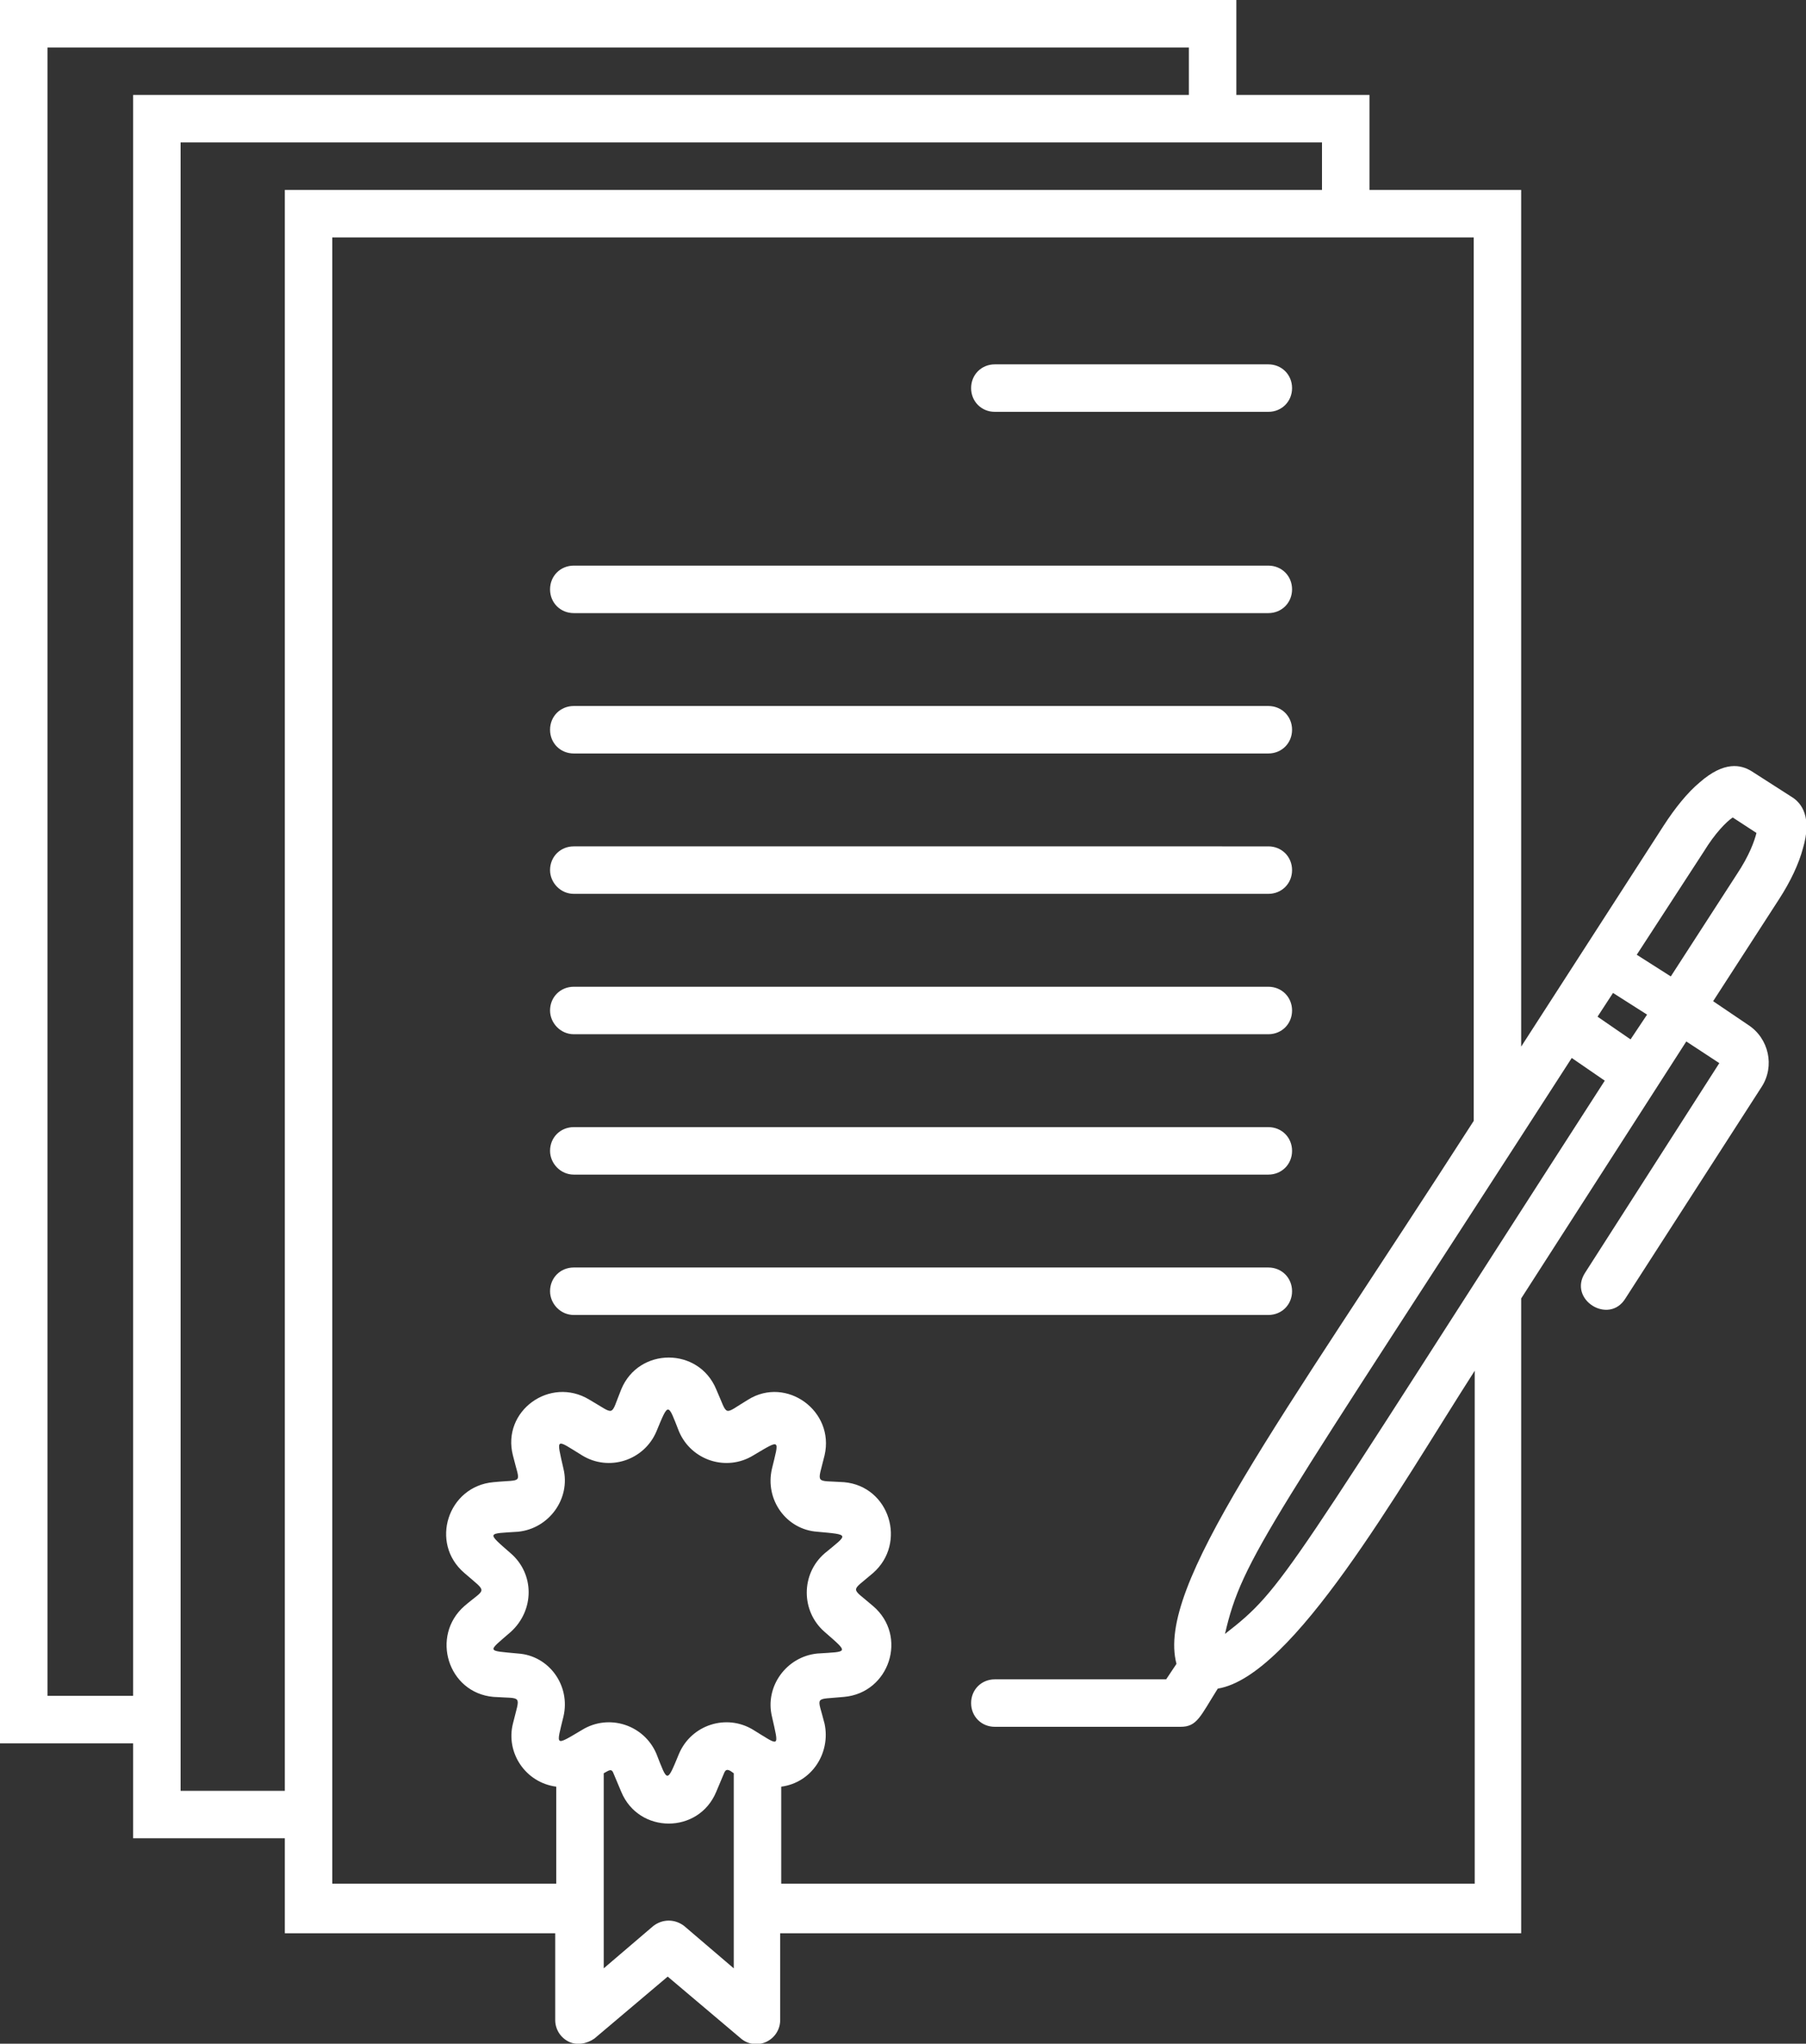 <?xml version="1.0" encoding="utf-8"?>
<!-- Generator: Adobe Illustrator 24.0.0, SVG Export Plug-In . SVG Version: 6.00 Build 0)  -->
<svg version="1.1" id="_x3C_Layer_x3E_" xmlns="http://www.w3.org/2000/svg" xmlns:xlink="http://www.w3.org/1999/xlink" x="0px"
	 y="0px" viewBox="0 0 175 198" style="enable-background:new 0 0 175 198;" xml:space="preserve">
<rect x="0" y="0" width="175" height="198" fill="#333333" stroke="none"/>
<style type="text/css">
	.st0{fill:#FFFFFF;}
</style>
<g>
	<g>
		<path class="st0" d="M12.9,178.1h14.7v9.2h26.2v8.4c0,0.9,0.5,1.7,1.3,2.1c0.8,0.4,1.8,0.2,2.5-0.3l7.1-6l7.1,6
			c0.7,0.6,1.7,0.7,2.5,0.3c0.8-0.4,1.3-1.2,1.3-2.1v-8.4h71.8v-61.4c0-0.1,0-0.1,0-0.1l16-24.9l3.2,2.1l-13,20.3
			c-1.7,2.6,2.3,5.1,3.9,2.5l13.2-20.5c1.3-2,0.7-4.7-1.3-6L166,97l6.4-9.9c1.1-1.7,1.9-3.4,2.3-4.9c0.9-3-0.1-4.4-1.1-5l-3.9-2.5
			c-1-0.6-2.6-1-5,1.1c-1.2,1-2.4,2.5-3.5,4.2l-13.8,21.4v-83h-14.7c0,0,0-0.1,0-0.1V9.2h-12.9V0H0v168.9h12.9V178.1z M49.5,150.5
			c-2.4-2.1-2.3-1.9,0.7-2.1c3-0.3,5.1-3.2,4.4-6.1c-0.7-3.1-0.8-2.9,1.8-1.3c2.6,1.6,6,0.5,7.2-2.3c1.2-2.9,1.1-2.8,2.2,0
			c1.2,2.8,4.6,3.9,7.2,2.3c2.7-1.6,2.5-1.6,1.8,1.3c-0.7,3,1.4,5.9,4.4,6.1c3.2,0.3,3,0.2,0.7,2.1c-2.3,2-2.3,5.6,0,7.6
			c2.4,2.1,2.3,1.9-0.7,2.1c-3,0.3-5.1,3.2-4.4,6.1c0.7,3.1,0.8,2.9-1.8,1.3c-2.6-1.6-6-0.5-7.2,2.3c-1.2,2.9-1.1,2.8-2.2,0
			c-1.2-2.8-4.6-3.9-7.2-2.3c-2.7,1.6-2.5,1.6-1.8-1.3c0.7-3-1.4-5.9-4.4-6.1c-3.1-0.3-3-0.1-0.7-2.1
			C51.8,156,51.8,152.5,49.5,150.5z M66.3,186.6c-0.9-0.7-2.1-0.7-3,0l-4.8,4.1v-18.9c0.4-0.2,0.7-0.5,0.9-0.1l0.8,1.9
			c1.7,4.1,7.5,4.1,9.2,0l0.8-1.9c0.2-0.4,0.5-0.2,0.9,0.1v18.9L66.3,186.6z M118.7,158.3c1.7-7.4,4.2-10.2,33.6-55.8l3.2,2.2
			C124.3,153.1,124.5,153.8,118.7,158.3z M158,100.7l-3.2-2.2l1.5-2.3l3.3,2.1L158,100.7z M165.1,82.5c1.1-1.8,2.2-2.9,2.8-3.3
			l2.3,1.5c-0.2,0.8-0.7,2.2-1.9,4l-6.4,9.9l-3.3-2.1L165.1,82.5z M142.8,108.6c-19.1,29.7-30.8,45.1-28.8,52.6l-1,1.5H96.4
			c-1.3,0-2.3,1-2.3,2.3c0,1.3,1,2.3,2.3,2.3h18c1.6,0,1.9-1,3.6-3.7c7.3-1.2,17.4-19.1,24.9-30.8v49.7H75.7v-9.4
			c3-0.4,4.8-3.3,4.2-6.1c-0.7-2.8-1.1-2.3,1.9-2.6c4.4-0.4,6.2-5.9,2.8-8.8c-2.2-1.9-2.2-1.3,0-3.2c3.3-2.9,1.6-8.4-2.8-8.8
			c-2.9-0.2-2.6,0.3-1.9-2.6c1-4.3-3.7-7.7-7.4-5.4c-2.5,1.5-1.9,1.7-3.1-1h0c-1.7-4.1-7.5-4.1-9.2,0c-1.1,2.7-0.5,2.5-3.1,1
			c-3.8-2.3-8.5,1.1-7.4,5.4c0.7,2.9,1.1,2.3-1.9,2.6c-4.4,0.4-6.2,5.9-2.8,8.8c2.3,2,2.1,1.4,0,3.2c-3.3,2.9-1.6,8.4,2.8,8.8
			c2.9,0.2,2.6-0.3,1.9,2.6c-0.7,2.8,1.2,5.7,4.2,6.1v9.4H32.2V23h110.6V108.6z M128.1,18.4H27.6v155.1H17.5V13.8h110.6v4.4
			C128.1,18.3,128.1,18.3,128.1,18.4z M4.6,164.3V4.6h110.6v4.6H12.9v155.1H4.6z"/>
		<path class="st0" d="M55.6,59.4h67.3c1.3,0,2.3-1,2.3-2.3c0-1.3-1-2.3-2.3-2.3H55.6c-1.3,0-2.3,1-2.3,2.3
			C53.3,58.4,54.3,59.4,55.6,59.4z"/>
		<path class="st0" d="M55.6,73h67.3c1.3,0,2.3-1,2.3-2.3c0-1.3-1-2.3-2.3-2.3H55.6c-1.3,0-2.3,1-2.3,2.3C53.3,72,54.3,73,55.6,73z"
			/>
		<path class="st0" d="M55.6,86.6h67.3c1.3,0,2.3-1,2.3-2.3c0-1.3-1-2.3-2.3-2.3H55.6c-1.3,0-2.3,1-2.3,2.3
			C53.3,85.5,54.3,86.6,55.6,86.6z"/>
		<path class="st0" d="M55.6,100.2h67.3c1.3,0,2.3-1,2.3-2.3c0-1.3-1-2.3-2.3-2.3H55.6c-1.3,0-2.3,1-2.3,2.3
			C53.3,99.1,54.3,100.2,55.6,100.2z"/>
		<path class="st0" d="M55.6,113.8h67.3c1.3,0,2.3-1,2.3-2.3c0-1.3-1-2.3-2.3-2.3H55.6c-1.3,0-2.3,1-2.3,2.3
			C53.3,112.7,54.3,113.8,55.6,113.8z"/>
		<path class="st0" d="M55.6,127.4h67.3c1.3,0,2.3-1,2.3-2.3c0-1.3-1-2.3-2.3-2.3H55.6c-1.3,0-2.3,1-2.3,2.3
			C53.3,126.3,54.3,127.4,55.6,127.4z"/>
		<path class="st0" d="M96.4,39.9h26.5c1.3,0,2.3-1,2.3-2.3c0-1.3-1-2.3-2.3-2.3H96.4c-1.3,0-2.3,1-2.3,2.3
			C94.1,38.9,95.1,39.9,96.4,39.9z"/>
	</g>
</g>
</svg>
